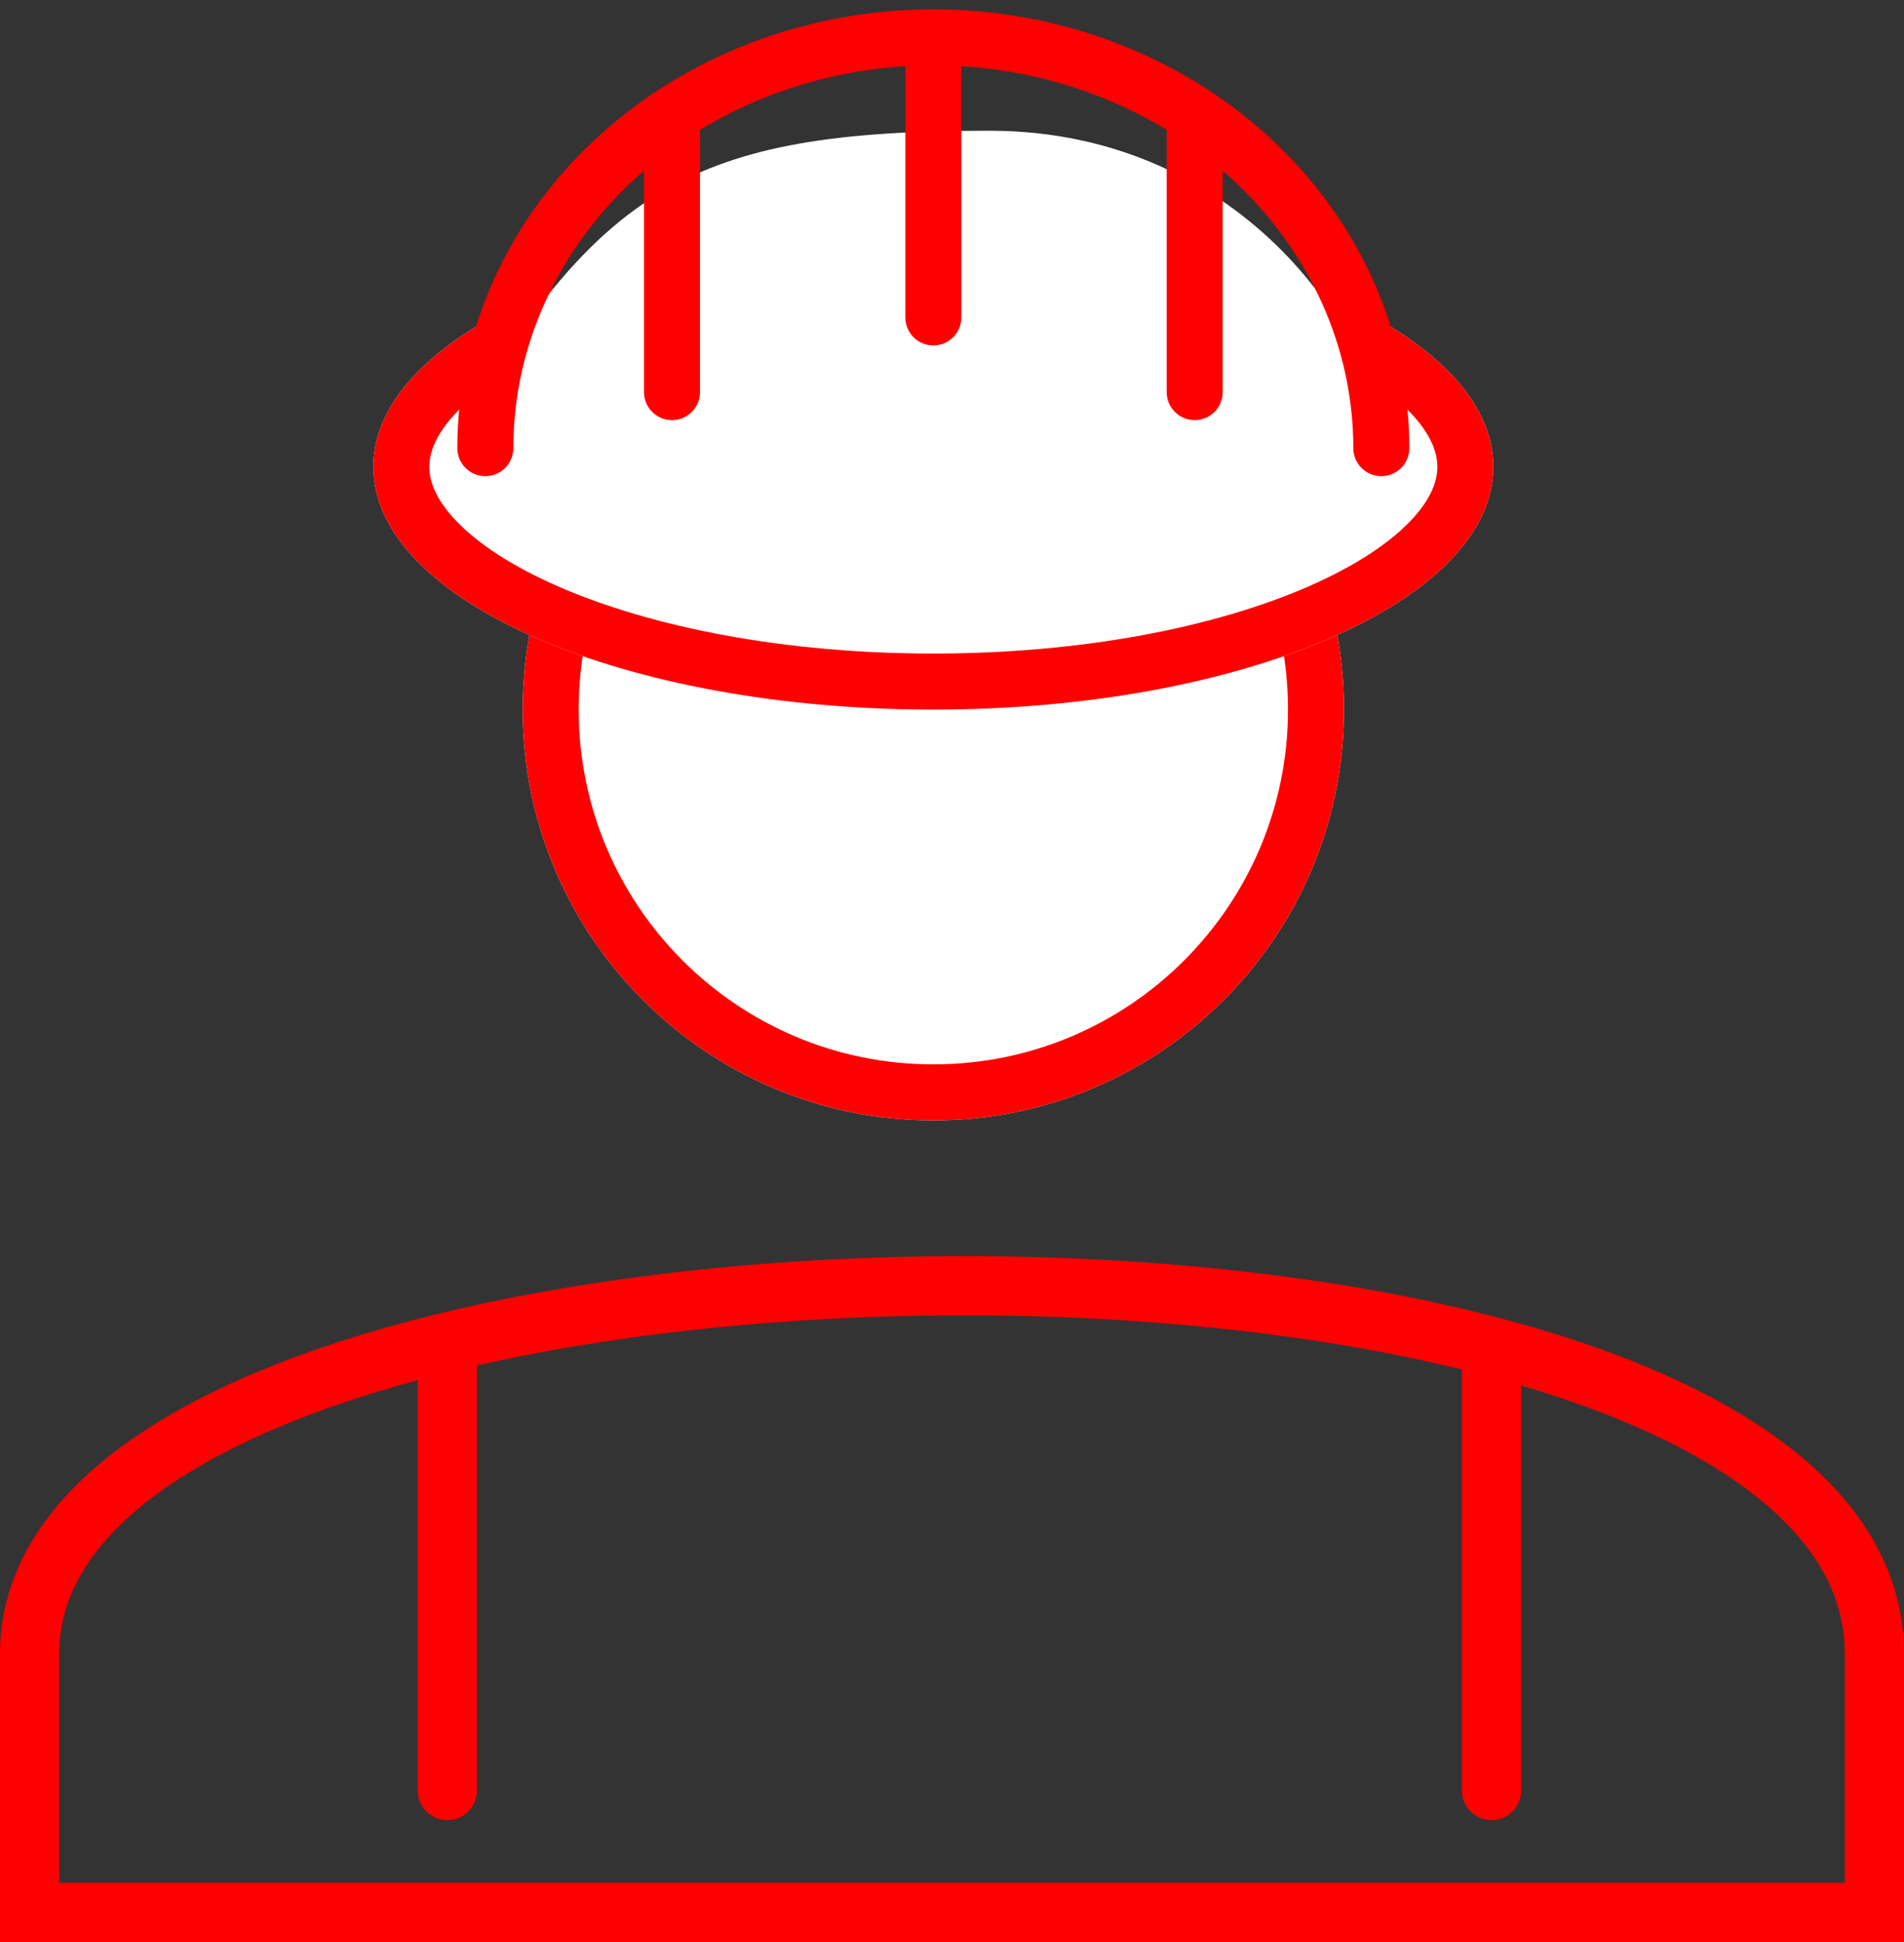 <svg width="51" height="52" viewBox="0 0 51 52" fill="none" xmlns="http://www.w3.org/2000/svg">
<rect x="0" y="0" width="51" height="52" fill="#333333" stroke="none"/>
<path fill-rule="evenodd" clip-rule="evenodd" d="M11.982 35.499C12.419 35.499 12.774 35.854 12.774 36.291V47.945C12.774 48.383 12.419 48.737 11.982 48.737C11.544 48.737 11.189 48.383 11.189 47.945V36.291C11.189 35.854 11.544 35.499 11.982 35.499Z" fill="#FF0000"/>
<path fill-rule="evenodd" clip-rule="evenodd" d="M39.952 35.499C40.389 35.499 40.744 35.854 40.744 36.291V47.945C40.744 48.383 40.389 48.737 39.952 48.737C39.514 48.737 39.159 48.383 39.159 47.945V36.291C39.159 35.854 39.514 35.499 39.952 35.499Z" fill="#FF0000"/>
<path fill-rule="evenodd" clip-rule="evenodd" d="M3.448 40.618C2.213 41.735 1.585 42.956 1.585 44.288V50.415H49.415V44.288C49.415 42.889 48.778 41.632 47.548 40.501C46.305 39.357 44.484 38.373 42.222 37.575C37.704 35.979 31.625 35.191 25.504 35.22C19.383 35.248 13.302 36.093 8.78 37.704C6.516 38.51 4.693 39.492 3.448 40.618ZM48.621 39.334C50.093 40.687 51 42.342 51 44.288V52H0V44.288C0 42.391 0.916 40.772 2.384 39.443C3.841 38.124 5.878 37.055 8.248 36.211C12.991 34.521 19.263 33.664 25.496 33.635C31.729 33.606 38.004 34.404 42.75 36.081C45.122 36.918 47.161 37.992 48.621 39.334Z" fill="#FF0000"/>
<path d="M36 19C36 25.075 31.075 30 25 30C18.925 30 14 25.075 14 19C14 12.925 18.925 8 25 8C31.075 8 36 12.925 36 19Z" fill="white"/>
<path fill-rule="evenodd" clip-rule="evenodd" d="M25 28.5C30.247 28.5 34.5 24.247 34.5 19C34.5 13.753 30.247 9.5 25 9.5C19.753 9.5 15.5 13.753 15.5 19C15.5 24.247 19.753 28.5 25 28.5ZM25 30C31.075 30 36 25.075 36 19C36 12.925 31.075 8 25 8C18.925 8 14 12.925 14 19C14 25.075 18.925 30 25 30Z" fill="#FF0000"/>
<path d="M40 12.5C40 16.09 33.284 19 25 19C16.716 19 10 16.09 10 12.5C10 8.91 16.716 6 25 6C33.284 6 40 8.91 40 12.5Z" fill="white"/>
<path fill-rule="evenodd" clip-rule="evenodd" d="M37.748 13.982C38.321 13.395 38.5 12.896 38.5 12.5C38.5 12.104 38.321 11.605 37.748 11.018C37.168 10.423 36.255 9.82 35.01 9.28C32.525 8.203 28.987 7.5 25 7.5C21.013 7.5 17.475 8.203 14.99 9.28C13.745 9.82 12.832 10.423 12.252 11.018C11.679 11.605 11.5 12.104 11.5 12.5C11.5 12.896 11.679 13.395 12.252 13.982C12.832 14.577 13.745 15.18 14.99 15.72C17.475 16.797 21.013 17.5 25 17.5C28.987 17.5 32.525 16.797 35.01 15.72C36.255 15.18 37.168 14.577 37.748 13.982ZM25 19C33.284 19 40 16.09 40 12.5C40 8.91 33.284 6 25 6C16.716 6 10 8.91 10 12.5C10 16.09 16.716 19 25 19Z" fill="#FF0000"/>
<path d="M37 12C37 14.761 31.404 17 24.5 17C17.596 17 12 14.761 12 12C16 5 18.5 3.5 26.5 3.5C33.404 3.5 37 9.239 37 12Z" fill="white"/>
<path fill-rule="evenodd" clip-rule="evenodd" d="M20.142 1.136C21.684 0.551 23.334 0.25 25 0.25C26.666 0.25 28.316 0.551 29.858 1.136C31.401 1.722 32.806 2.581 33.992 3.669C35.179 4.757 36.124 6.052 36.77 7.482C37.416 8.912 37.75 10.447 37.75 12C37.75 12.414 37.414 12.75 37 12.75C36.586 12.75 36.25 12.414 36.25 12C36.25 10.664 35.963 9.338 35.403 8.099C34.843 6.86 34.02 5.73 32.978 4.775C31.936 3.819 30.696 3.059 29.326 2.538C27.956 2.018 26.486 1.75 25 1.75C23.514 1.75 22.044 2.018 20.674 2.538C19.304 3.059 18.064 3.819 17.021 4.775C15.979 5.73 15.157 6.86 14.597 8.099C14.037 9.338 13.75 10.664 13.75 12C13.75 12.414 13.414 12.75 13 12.75C12.586 12.75 12.25 12.414 12.25 12C12.25 10.447 12.584 8.912 13.23 7.482C13.876 6.052 14.821 4.757 16.008 3.669C17.194 2.581 18.599 1.722 20.142 1.136Z" fill="#FF0000"/>
<path fill-rule="evenodd" clip-rule="evenodd" d="M18 11.25C17.586 11.25 17.25 10.914 17.25 10.5L17.25 3L18.75 3L18.75 10.5C18.75 10.914 18.414 11.25 18 11.25Z" fill="#FF0000"/>
<path fill-rule="evenodd" clip-rule="evenodd" d="M25 9.25C24.586 9.25 24.25 8.914 24.25 8.5L24.25 1L25.75 1L25.75 8.5C25.75 8.914 25.414 9.25 25 9.25Z" fill="#FF0000"/>
<path fill-rule="evenodd" clip-rule="evenodd" d="M32 11.25C31.586 11.25 31.25 10.914 31.25 10.5L31.25 3L32.75 3L32.75 10.5C32.75 10.914 32.414 11.25 32 11.25Z" fill="#FF0000"/>
</svg>

